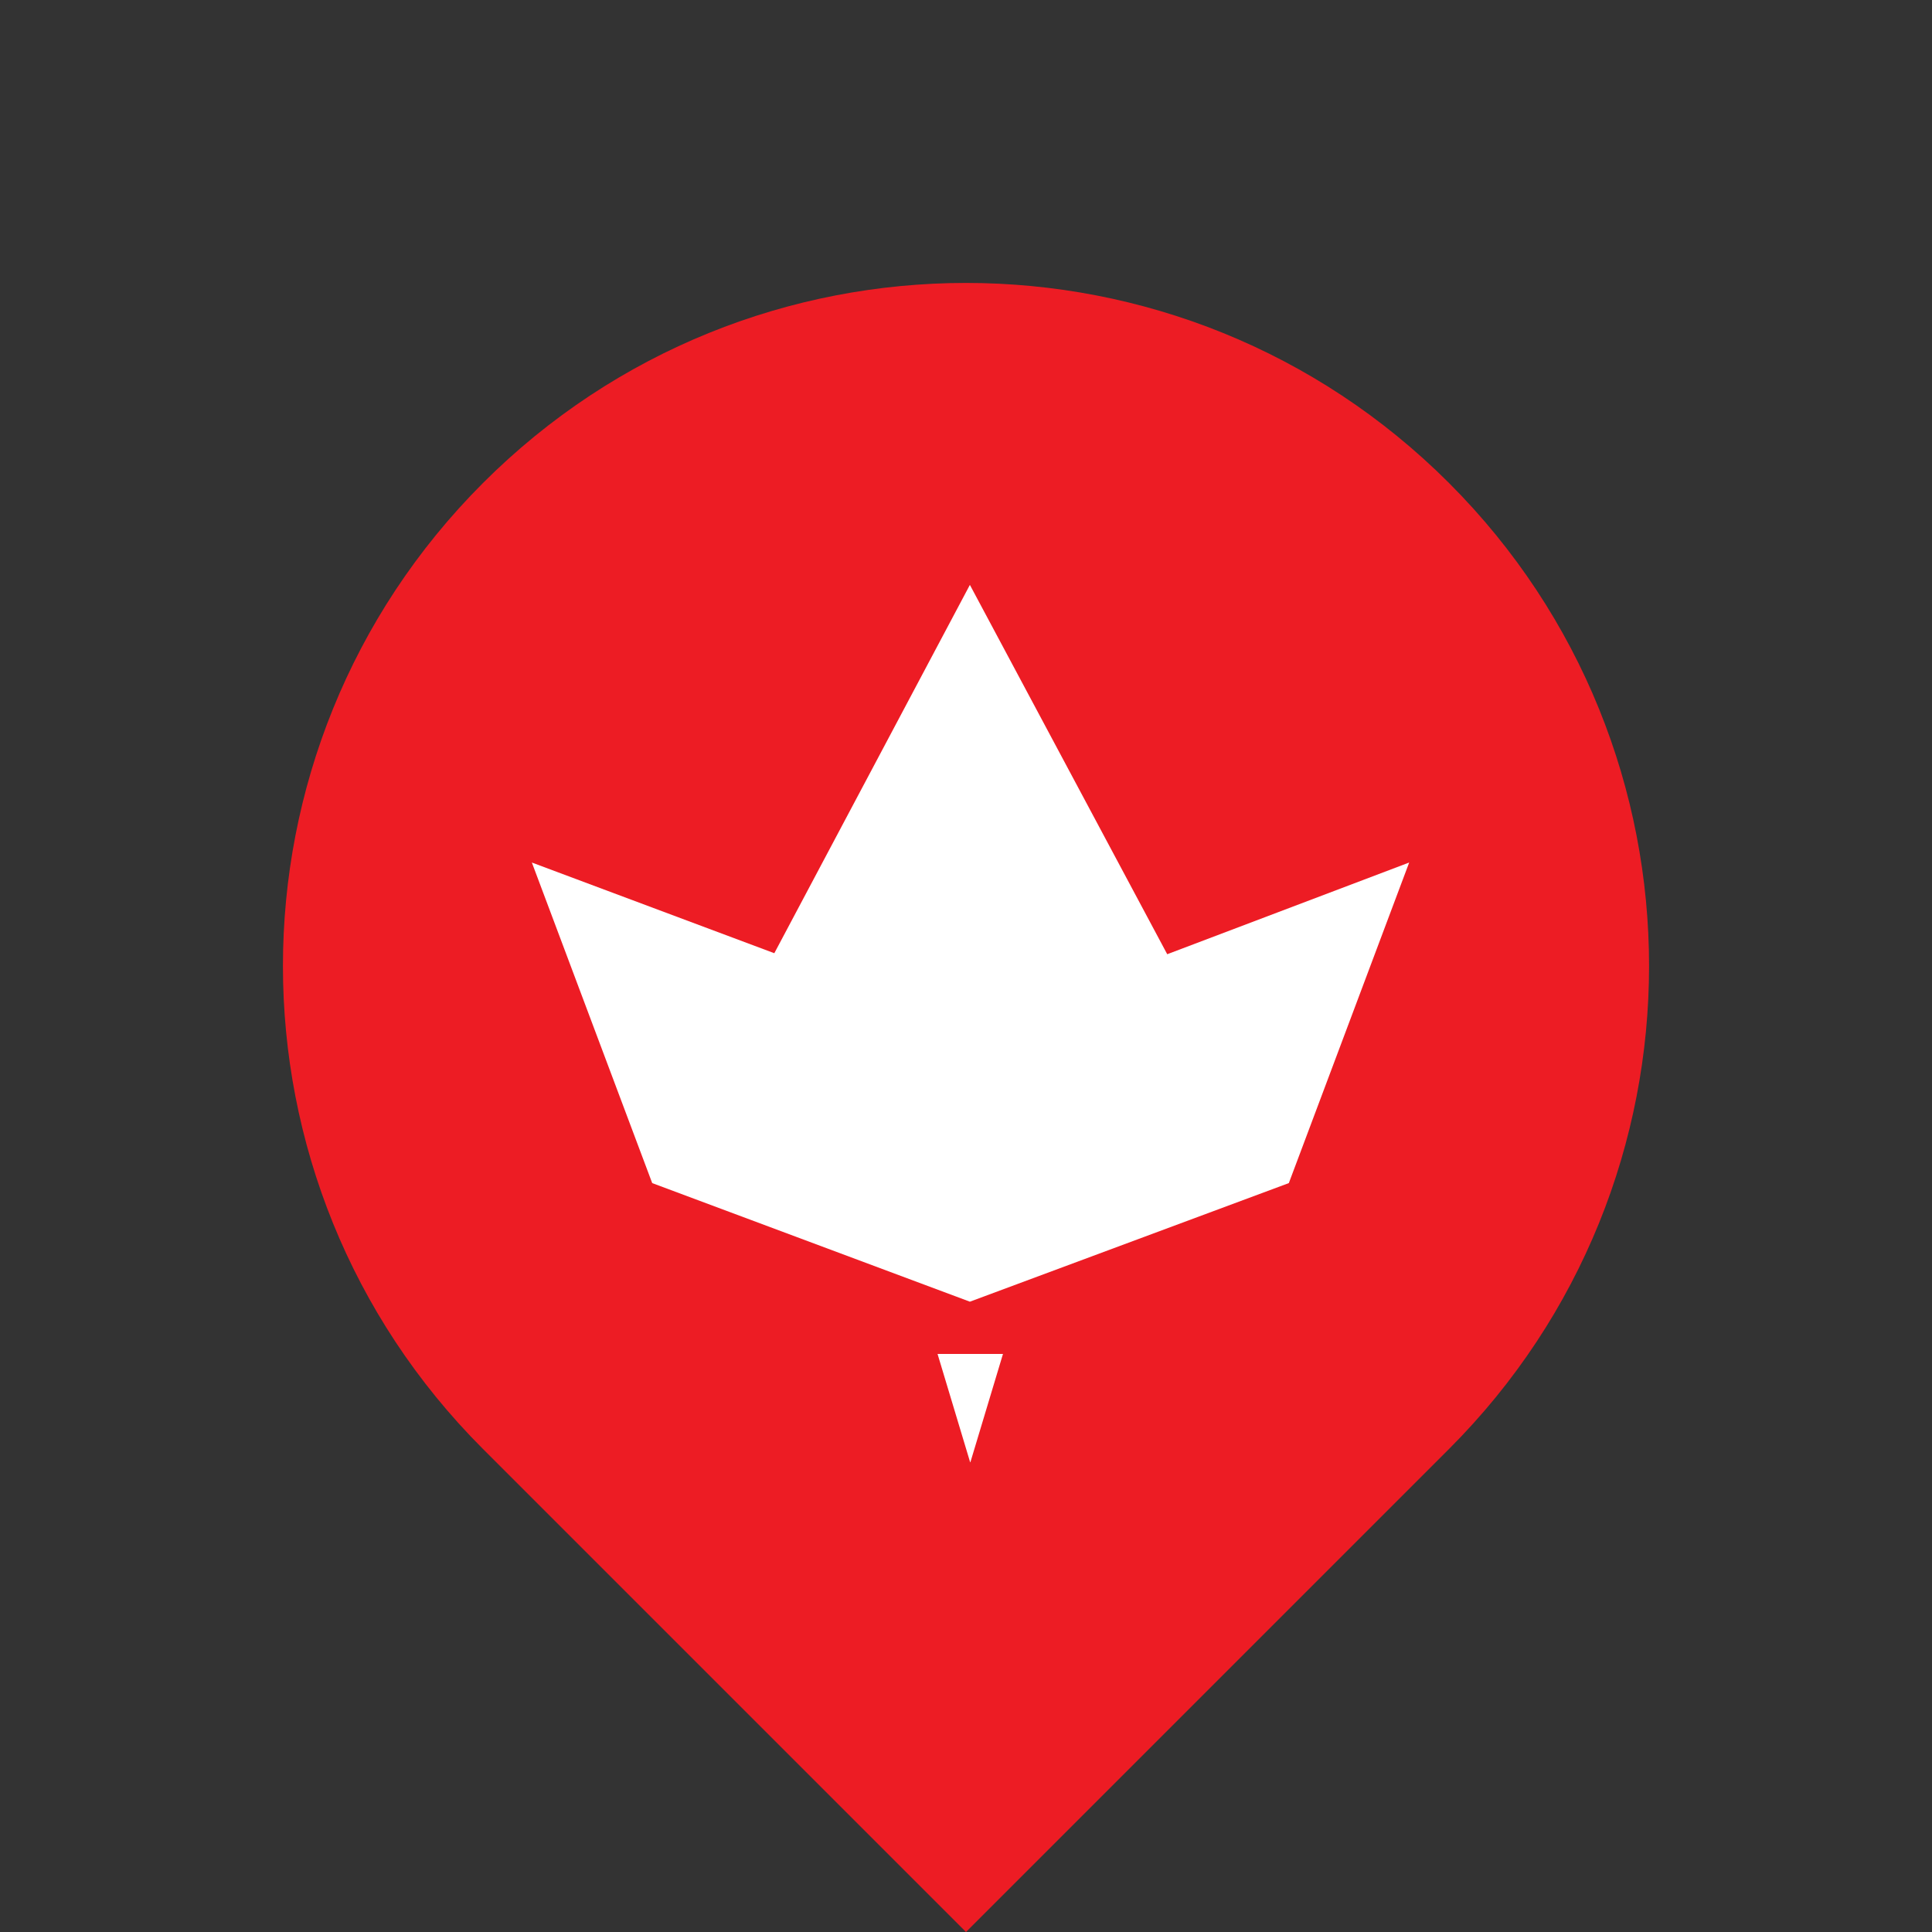 <svg width="84" height="84" viewBox="0 0 84 84" fill="none" xmlns="http://www.w3.org/2000/svg">
<rect x="0" y="0" width="84" height="84" fill="#333333" stroke="none"/>
<path d="M63 21C74.598 32.598 74.598 51.402 63 63L42 84L21 63C9.402 51.402 9.402 32.598 21 21C32.598 9.402 51.402 9.402 63 21Z" fill="#ED1C24"/>
<path d="M42.191 63.575L43.608 58.867H40.763L42.18 63.575H42.191Z" fill="white"/>
<path d="M42.169 56.595L28.357 51.439L23.124 37.501L33.666 41.444L42.169 25.43L50.749 41.488L61.269 37.501L56.036 51.439L42.169 56.595Z" fill="white"/>
</svg>
